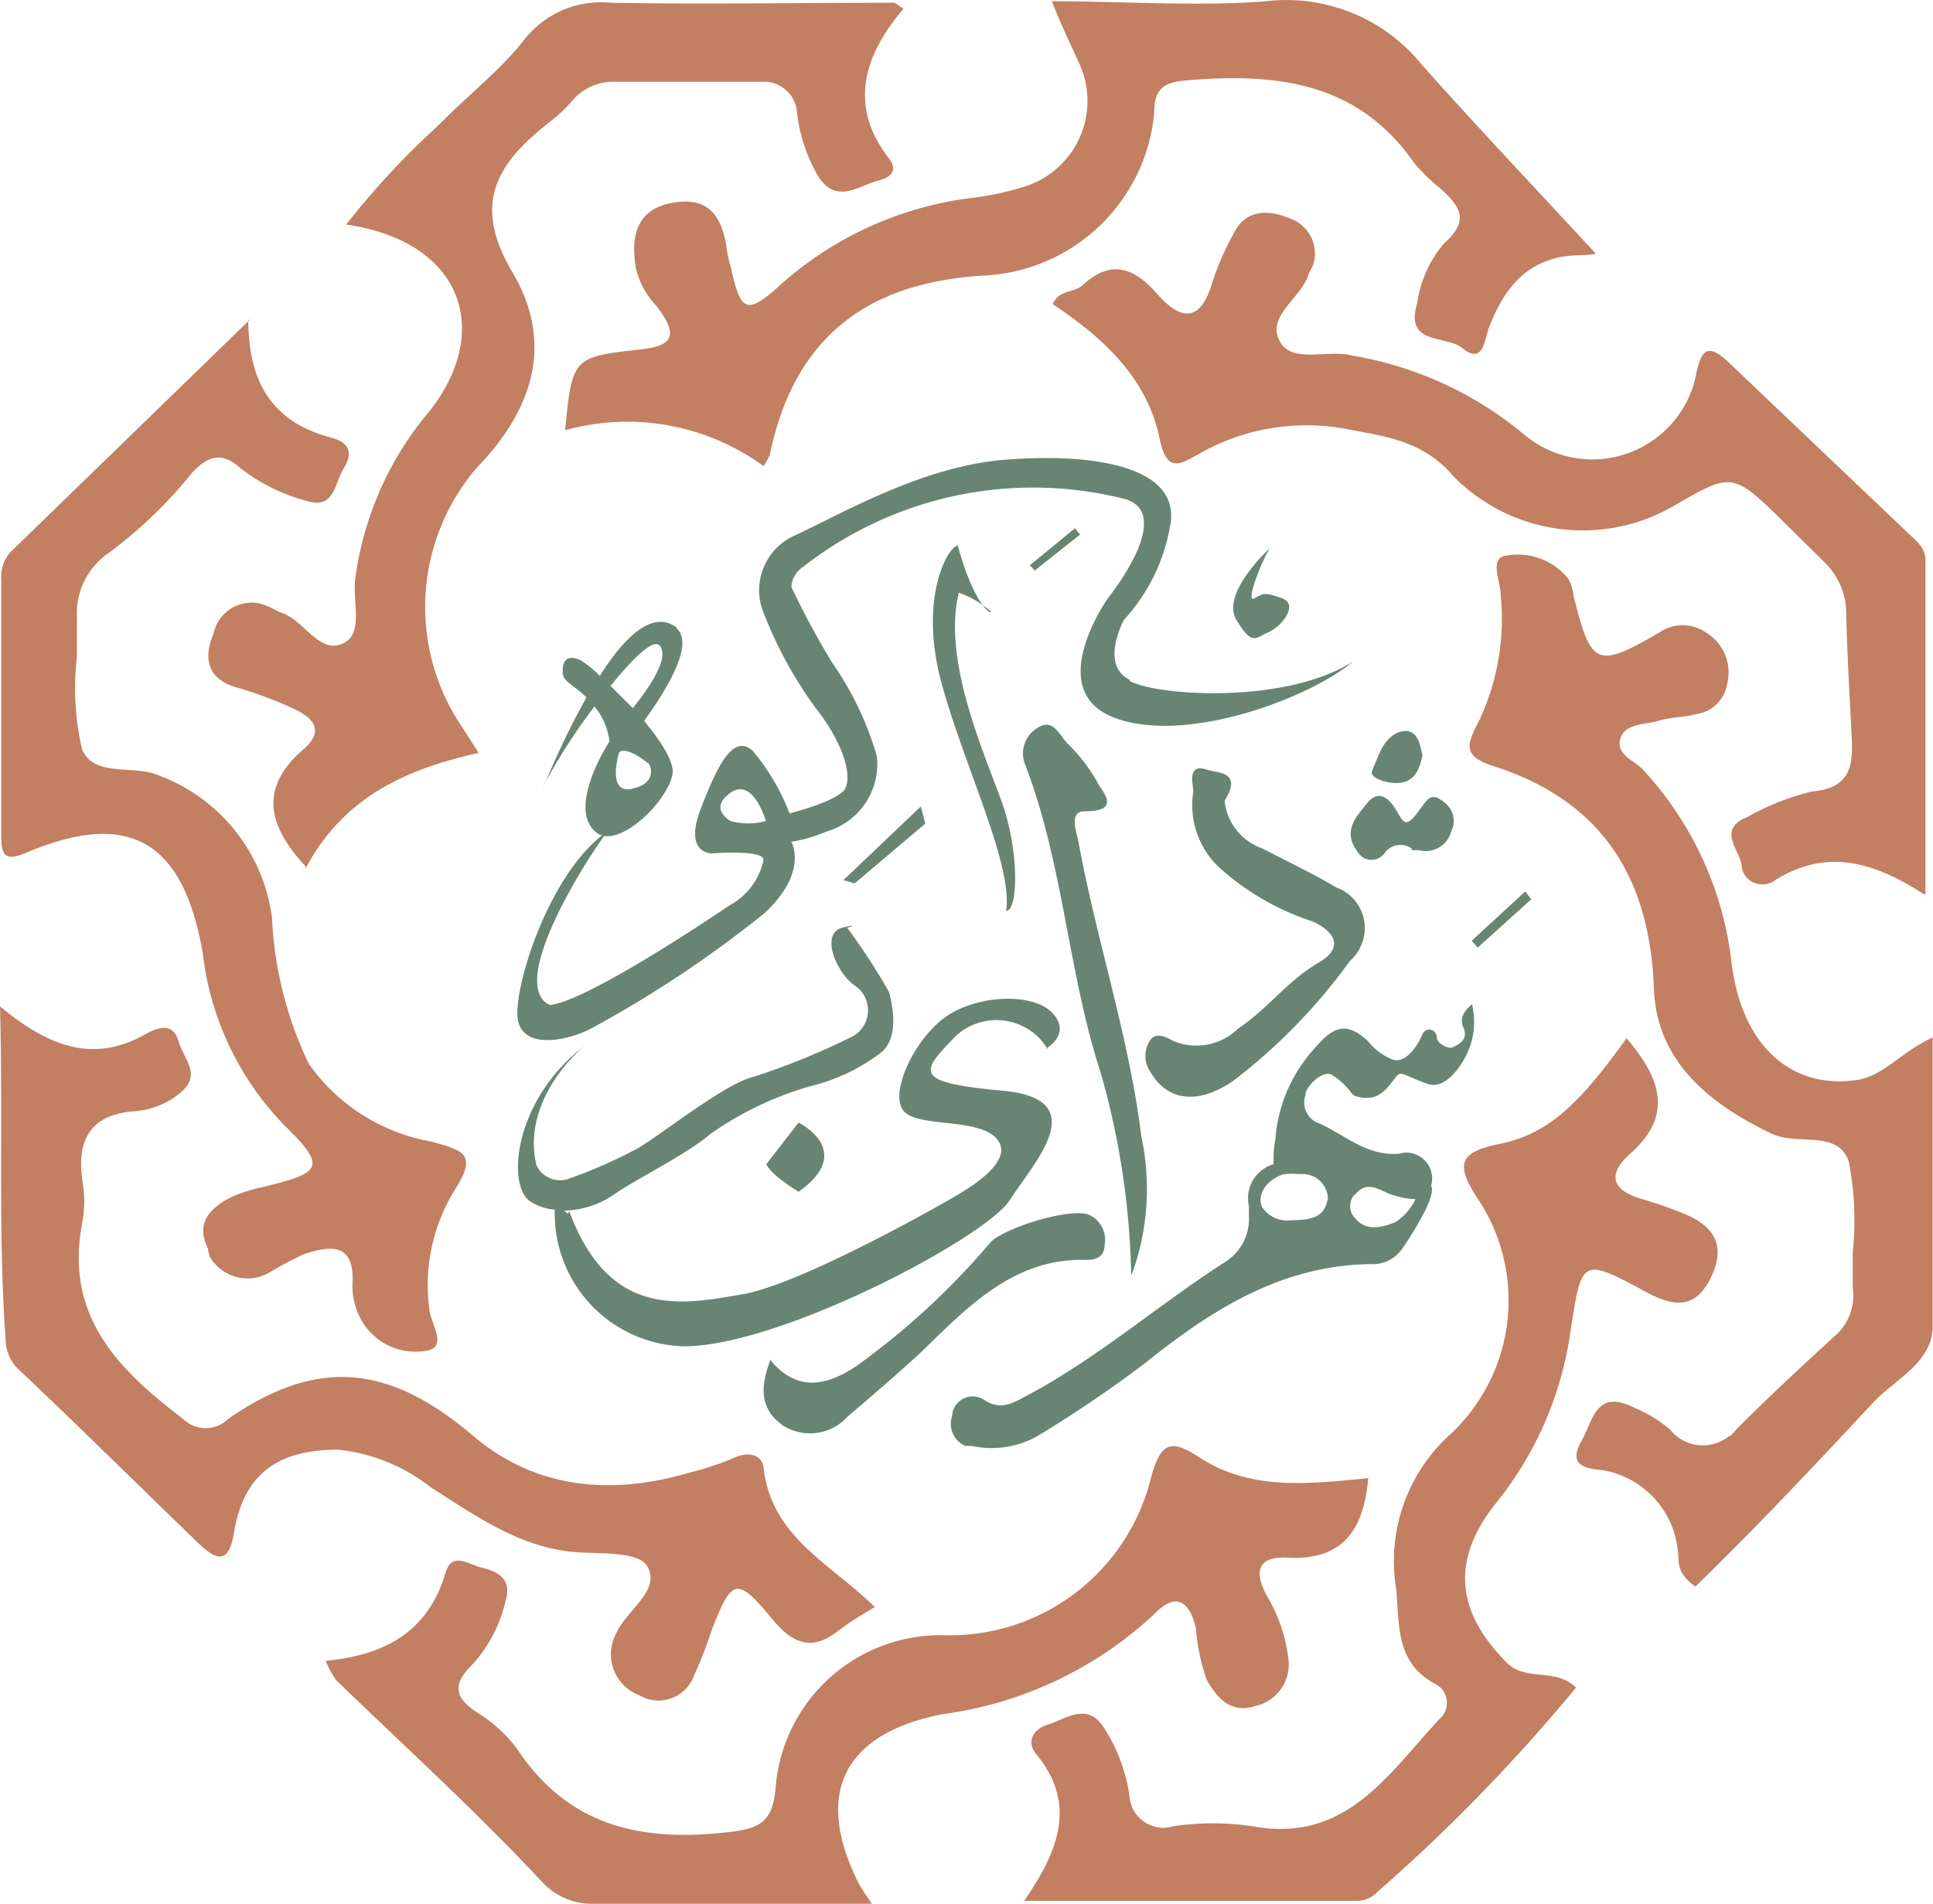 <svg xmlns="http://www.w3.org/2000/svg" xmlns:xlink="http://www.w3.org/1999/xlink" width="119.89" height="118.11" viewBox="0 0 119.89 118.11"><defs><clipPath id="a" transform="translate(-0.13 -0.07)"><rect width="120" height="118.2" fill="none"/></clipPath></defs><g clip-path="url(#a)"><path d="M.13,62.5C3.28,65.13,6.05,66,9.2,64.2c.76-.42,1.67-.7,2,.45s1.48,2.1.11,3.21A4.91,4.91,0,0,1,8.57,69c-2.89.17-3.71,1.86-3.32,4.38a7.2,7.2,0,0,1,0,2.45C4.08,81.65,7.42,85,11.47,88.08a2,2,0,0,0,2.83,0l0,0h0c5.56-3.84,10-3.34,15.17,1.06,3.9,3.32,8.61,3.71,13.44,2.28a18.66,18.66,0,0,0,2.82-.94c.87-.39,1.67-.13,1.76.63.47,4.34,4.23,6,6.9,8.66a22.84,22.84,0,0,0-2.2,1.41c-1.62,1.32-2.82.93-4.09-.59-2.28-2.75-2.56-2.65-3.84.63A24.77,24.77,0,0,1,43.18,104a2.35,2.35,0,0,1-3,1.43l-.42-.2a2.72,2.72,0,0,1-1.56-3.51,3.39,3.39,0,0,1,.18-.39c.67-1.43,2.81-2.65,1.86-4.15-.58-.86-2.84-.71-4.36-.82-3.49-.26-6.22-2.25-9-4A11.25,11.25,0,0,0,21.12,90c-3.71,0-5.87,1.45-6.48,5.16-.3,1.86-1,1.75-2.06.78C8.74,92.24,5,88.53,1.19,84.93A2.59,2.59,0,0,1,.48,83.2C0,76.49.33,69.86.13,62.5" transform="translate(-0.13 -0.07)" fill="#c27f62"/><path d="M120,64.43c0,6.25.11,12.08,0,17.9,0,2.28-2.34,3.29-3.71,4.77-3.58,3.84-7.18,7.68-11,11.39-1.24-.85-1-1.59-1.09-2.17a5.65,5.65,0,0,0-4.42-5c-.65-.15-2.63,0-1.56-1.86.71-1.24.88-3.24,3.21-2.09a8.66,8.66,0,0,1,2.29,1.39,2.59,2.59,0,0,0,3.65.4l.06,0a2.85,2.85,0,0,0,.41-.44c2-2,4-3.86,6.08-5.76a3.3,3.3,0,0,0,1.12-3V77.8a19.05,19.05,0,0,0-.25-5.69c-.7-2-3.22-.93-4.82-1.73-3.86-1.85-7.11-4.51-7.26-9-.26-7-3.34-11.69-10-13.8-1.85-.6-1.61-1.32-.91-2.66a14.81,14.81,0,0,0,1.4-8c0-.8-.73-2.25.35-2.38A4,4,0,0,1,97.42,36a3,3,0,0,1,.31,1.05c1.08,4.33,1.41,4.53,5.33,2.25a2.55,2.55,0,0,1,3,.09,2.88,2.88,0,0,1,1.19,3.12,2.25,2.25,0,0,1-1.85,1.85c-.8.21-1.64.19-2.42.43s-2.06.13-2.35,1.1.79,1.33,1.33,1.85A21.13,21.13,0,0,1,107.55,60c.69,5,3.71,7.65,7.74,7.07C117,66.8,118,65.35,120,64.43" transform="translate(-0.13 -0.07)" fill="#c27f62"/><path d="M19.08,53.81c-2.38-2.56-2.86-4.88-.15-7.24,1.39-1.18.63-2-.71-2.59a25,25,0,0,0-3.54-1.3c-1.86-.6-1.86-2-1.3-3.32A2.41,2.41,0,0,1,16.2,37.5a4.26,4.26,0,0,1,.63.22c.26.12.5.26.74.36,1.45.44,2.4,2.72,3.94,1.85,1.2-.68.42-2.71.68-4.14A20.2,20.2,0,0,1,26.42,26c4.4-5.12,2.58-10.93-4.82-12a50.17,50.17,0,0,1,5.75-6.18c1.71-1.76,3.71-3.3,5.22-5.19A6.05,6.05,0,0,1,38,.24c5.85.11,11.69,0,17.54,0,.15,0,.28.15.63.37-2.45,2.88-3.45,6-.91,9.28.63.84,0,1.21-.61,1.37-1.23.3-2.55,1.49-3.71-.15A10,10,0,0,1,49.56,7a2.06,2.06,0,0,0-2.11-1.86h-9.1a3.38,3.38,0,0,0-2.67,1.11,9,9,0,0,1-1.37,1.32c-3.23,2.51-5,5-2.41,9.37s1.35,8.48-2.21,12.16a13.26,13.26,0,0,0-1.3,15.45l1.43,2.23c-4.57,1-8.44,2.8-10.74,7.18" transform="translate(-0.13 -0.07)" fill="#c27f62"/><path d="M99.09,15.81a4.57,4.57,0,0,1-.87.09c-3.16,0-4.75,1.86-5.76,4.55-.26.74-.35,2.28-1.65,1.2-1-.81-3.58-.13-2.78-2.78a7.23,7.23,0,0,1,1.67-3.71c1.71-1.48.87-2.41-.32-3.47a10.81,10.81,0,0,1-1.56-1.54c-3.54-5.07-8.66-5.57-14.25-5.08-1.41.14-1.85.65-1.85,2A11.14,11.14,0,0,1,61.23,17.16C53.9,17.57,49.38,21,47.87,28.3a3.07,3.07,0,0,1-.39.68,14.34,14.34,0,0,0-12.3-2.22c.43-4.49.5-4.55,4.57-5,2.17-.22,2.48-.89,1.11-2.69a5.17,5.17,0,0,1-1.3-2.41c-.3-1.86,0-3.58,2.23-4s3.06.74,3.39,2.66a7,7,0,0,0,.28,1.33c.61,2.82,1,3,3.17,1a21.86,21.86,0,0,1,11.51-5.27,18.18,18.18,0,0,0,3.49-.72,5.57,5.57,0,0,0,3.71-6.94A7,7,0,0,0,67,3.86C66.52,2.8,66,1.74,65.37.15c4.62,0,9,.33,13.25,0a10.79,10.79,0,0,1,9.69,3.93C91.8,8,95.43,11.82,99.09,15.79" transform="translate(-0.13 -0.07)" fill="#c27f62"/><path d="M101,64.46c2.08,2.45,3,4.75.22,7.2-1.52,1.36-1,2.32.84,2.82a27.27,27.27,0,0,1,2.58.91c1.85.78,2.54,2,1.61,3.92s-2.19,1.85-3.86,1c-4.19-2.27-4.15-2.23-4.86,2.39a21.8,21.8,0,0,1-4.6,10.6c-2.82,3.52-2.51,6.73.65,9.91,1.2,1.2,3,.29,4.3,1.55a109,109,0,0,1-12.3,12.66,1.81,1.81,0,0,1-1.17.57H63.65c2.11-3.06,3.32-6,.74-9.11-.63-.78-.17-1.57.8-1.85s2.32-1.38,3.35.13a10.51,10.51,0,0,1,1.64,4.3,2.12,2.12,0,0,0,2.19,2,3.41,3.41,0,0,0,.54-.1,16.7,16.7,0,0,1,4.89,0c5.81,1.08,8.43-3.24,11.6-6.64a1.33,1.33,0,0,0,.17-1.86,1.93,1.93,0,0,0-.35-.29c-2.55-1.3-2.29-3.71-2.49-5.9a10.59,10.59,0,0,1,3.1-9.39,11.36,11.36,0,0,0,1.85-15c-1.26-2-1-2.71,1.28-3.21C96,70.49,97.9,68.82,101,64.5" transform="translate(-0.13 -0.07)" fill="#c27f62"/><path d="M119.42,55.52c-3.09-2-6-2.82-9.16-.87a1.33,1.33,0,0,1-1.85-.2h0a1.36,1.36,0,0,1-.26-.7c-.13-1-1.56-2.23.36-3a15.79,15.79,0,0,1,4-1.58c2.36-.2,2.56-1.54,2.47-3.34-.13-2.54-.28-5.1-.34-7.64a4.41,4.41,0,0,0-1.31-3.2l-2.53-2.5c-3.21-3.15-3.21-3.15-6.92-1a11.25,11.25,0,0,1-13.58-1.85c-1.86-2.21-4.21-2.49-6.53-2.93a13.41,13.41,0,0,0-9.28,1.52c-1.26.7-2,1.17-2.45-1-.76-3.71-3.53-6.25-6.62-8.29.39-.91,1.31-.69,1.85-1.17,1.75-1.63,3.19-1.11,4.62.52s2.67,1.86,3.42-.67a17.32,17.32,0,0,1,1.3-3c.77-1.64,2.26-1.53,3.52-1a2.31,2.31,0,0,1,1.49,2.73,2.42,2.42,0,0,1-.23.52.85.85,0,0,0-.11.26c-.48,1.49-2.76,2.62-1.69,4.25.8,1.21,2.88.37,4.36.74A22.44,22.44,0,0,1,94.63,27a6.57,6.57,0,0,0,10.67-3.55c.34-1.85.82-2.08,2.12-.83l11.13,10.59c.47.45,1,.86,1,1.58V55.56" transform="translate(-0.13 -0.07)" fill="#c27f62"/><path d="M85,91.7c-.28,3.29-1.58,5.18-5,5-2-.11-2.06,1-1.26,2.43a9.82,9.82,0,0,1,1.3,3.86,2.63,2.63,0,0,1-2,2.9c-1.52.5-2.37-.39-3.06-1.6a12,12,0,0,1-.67-3.19c-.37-1.6-1.17-2.37-2.6-.89a23.85,23.85,0,0,1-13.12,6.2c-6.14,1.2-8,4.91-5.21,10.48.19.35.43.69.82,1.28H37a4.22,4.22,0,0,1-3.18-1.28c-4.1-4.4-8.53-8.42-12.85-12.6a5.93,5.93,0,0,1-.64-1.19c3.72-.35,6.37-1.85,7.43-5.45.4-1.37,1.44-.52,2.28-.32,1.13.26,1.85.8,1.43,2.12a8.78,8.78,0,0,1-2,3.84c-1.41,1.35-1.09,2.17.41,3.12a8.61,8.61,0,0,1,2.38,2.24c3.21,4.79,7.79,5.7,13.12,5.07,1.85-.21,2.67-.63,2.85-2.69a10.27,10.27,0,0,1,10.43-9.52,12.84,12.84,0,0,0,12.86-9.78c.67-2.49,1.45-2.26,3.16-1.15,3.19,2,6.79,1.52,10.33,1.19" transform="translate(-0.13 -0.07)" fill="#c27f62"/><path d="M15.53,19.91c0,4.31,1.86,6.44,5.14,7.31,1,.26,1.43.85.8,1.86s-.56,2.61-2.34,2.06A11.5,11.5,0,0,1,15,29.08c-1.18-1.06-2.09-.65-3,.37a27.85,27.85,0,0,1-5.1,4.9,4.55,4.55,0,0,0-2,4v2.47a16.8,16.8,0,0,0,.31,5.7c.74,1.85,3.25.93,4.86,1.69A10.91,10.91,0,0,1,17,57a23.39,23.39,0,0,0,2.28,9.06,11.78,11.78,0,0,0,7.57,4.82c2,.56,2.93.76,1.49,3a11.25,11.25,0,0,0-1.58,7.42c.09.89,1.17,2.34-.17,2.56a3.85,3.85,0,0,1-3.82-1.54,4.31,4.31,0,0,1-.78-2.6c.15-2.54-1.32-2.41-3-1.85a23.74,23.74,0,0,0-2.17,1.15,2.69,2.69,0,0,1-3.68-1l0,0a2.24,2.24,0,0,1-.11-.5c-.82-1.6.18-2.58,1.54-3.23a9.44,9.44,0,0,1,1.85-.58c3.72-.89,4-1.24,1.29-3.89a18.35,18.35,0,0,1-5-10.58c-1.19-7-4.56-9-11-6.25-1.13.46-1.48.27-1.5-.9V36a2.25,2.25,0,0,1,.63-1.74L15.62,19.91" transform="translate(-0.13 -0.07)" fill="#c27f62"/><path d="M76.08,49.71a3.51,3.51,0,0,0,2.36,3c1.52.8,3.09,1.53,4.58,2.42A2.67,2.67,0,0,1,84.6,58.6a2.74,2.74,0,0,1-.75,1.09,35.37,35.37,0,0,1-7.23,7.43c-2.21,1.52-4.12,1.26-5.18-.62a1.72,1.72,0,0,1,0-1.85c.37-.61,1-.24,1.47,0a3.7,3.7,0,0,0,4-.76c1.86-1.25,3.1-3,5-4.1,1.52-.88,1.12-1.86-.35-2.55a16.07,16.07,0,0,1-5.85-3.39,5.32,5.32,0,0,1-1.57-4.66c0-.44-.43-1.85.91-1.35.61.18,2.13.09,1.07,1.85" transform="translate(-0.13 -0.07)" fill="#688574"/><path d="M70.29,79.12a49,49,0,0,0-1.86-12.39c-2.06-6.29-2.33-13-4.71-19.21a1.85,1.85,0,0,1,.89-2.37c.84-.47,1.24.52,1.69,1a10.81,10.81,0,0,1,1.86,2.39c.26.58,1.65,1.86-.77,1.86-1,0-.48,1.29-.35,2,1.12,6.08,3.12,12,3.88,18.18a15.43,15.43,0,0,1-.59,8.54" transform="translate(-0.13 -0.07)" fill="#688574"/><path d="M47.87,84.39c1.67,2.08,3.53,1.63,5.31.47a46,46,0,0,0,8.37-7.71c.85-.92,5.08-2.22,6.16-1.7a1.69,1.69,0,0,1,.93,1.85c0,.71-.5.93-1.12.93C63,78.08,60.1,81.2,57.21,84c-1.45,1.33-3,2.67-4.49,3.93a3.14,3.14,0,0,1-4,.59c-1.45-1-1.45-2.35-.84-4" transform="translate(-0.13 -0.07)" fill="#688574"/><path d="M87.68,52.7a1.22,1.22,0,0,0-1.64.24,1,1,0,0,1-1.41.3,1.39,1.39,0,0,1-.37-.43c-.85-1.23,0-2.08.65-2.9s1.26-.44,1.73.28.57,1.34,1.3.43.85-1.56,1.85-.71a1.43,1.43,0,0,1,.35,1.73,1.63,1.63,0,0,1-2,1.17h-.46" transform="translate(-0.13 -0.07)" fill="#688574"/><path d="M88.38,46.8c-.18.93-.46,1.85-1.65,1.85-.65,0-1.69-.33-1.5-.76.4-.93.74-2.21,1.85-2.45.89-.18,1.13.67,1.25,1.45" transform="translate(-0.13 -0.07)" fill="#688574"/><path d="M91.44,62.37s-.93.63-.55,1.44-.43,1.1-.65,1.23-1-.21-1-.63a.46.46,0,0,0-.89-.17c-.22.56-1,1.86-1.85,1.56A3.75,3.75,0,0,1,85,64.69h0c-1.64-1.62-2.55-.49-3.55.66a9.37,9.37,0,0,0-2.22,5.42,6,6,0,0,0-.1,1.52,2.2,2.2,0,0,0-1.54,2.6v.61a3.14,3.14,0,0,1-1.48,2.86C72,81,68.25,84.28,63.91,86.6c-.95.5-1.67,1-2.73.32a1.28,1.28,0,0,0-2,1A1.5,1.5,0,0,0,60,89.77h.41a5.75,5.75,0,0,0,4.21-.7,77.56,77.56,0,0,0,6.51-4.42c4.14-3.32,8.45-6.08,14-6.16a2.23,2.23,0,0,0,2-1h0s2.19-3.15,1.76-3.86a1.6,1.6,0,0,0-1.13-2h0a1.3,1.3,0,0,0-.78,0c-2,.22-3.39-1.12-5-1.86A1.37,1.37,0,0,1,81.1,68l0-.12h0c.28-.76,1.25-1.42,1.64-1.13a4.29,4.29,0,0,1,1.11,1c.24.28.19.31.82.42H85c1,0,1.58-1.26,1.86-1.44s.67.2,1.85.59,2.19-1.47,2.19-1.47a4.66,4.66,0,0,0,.52-3.52M84.15,74.22c.82-1.11,1.73-.13,2.45,0a4.22,4.22,0,0,0,1.32.24,3.47,3.47,0,0,1-1.25,1.43c-.89.36-1.85.56-2.5-.26a1.06,1.06,0,0,1,0-1.48m-1.71.35c-.22,1.3-1.39,1.23-2.41,1.28a1.86,1.86,0,0,1-1.67-.87c-.35-1.1.8-1.86,1.39-2a5.35,5.35,0,0,1,1,0,1.56,1.56,0,0,1,1.71,1.71" transform="translate(-0.13 -0.07)" fill="#688574"/><path d="M70.18,42.23c-1.86-.92-.34-3.71-.34-3.71a11.43,11.43,0,0,0,2.84-5.69c.89-3.94-5-4.66-10.22-4.24S52.25,32,49.23,33.38a3.72,3.72,0,0,0-1.69,4.83,25.76,25.76,0,0,0,3.14,5.73c1.85,2.34,2.3,4.32,1.85,5.08s-3.43,1.51-3.43,1.51a13.67,13.67,0,0,0-2.28-3.88c-1.19-1.06-2.14.76-3.23,3.6s.72,2.76.72,2.76,3.27-.26,3.17.43a4.18,4.18,0,0,1-2.11,2.8c-1.62,1.1-8.91,5.94-11.13,6.18-2.79-1.28,2.57-9.54,3.6-10.8-3.72,2.54-6,10.08-5.57,11.82s3.08,1.19,4.53.43a71,71,0,0,0,10.72-7.13c2.8-2.58,1.69-4.45,1.69-4.45a9,9,0,0,0,2.17-.63A4.37,4.37,0,0,0,54.52,47a19.55,19.55,0,0,0-2.77-5.81Q50.42,39,49.3,36.67l-.09-.19a1.58,1.58,0,0,1,.7-1.22A23.15,23.15,0,0,1,69.79,31c3.38.83-.93,6.16-.93,6.16s-4.06,5.71.35,7.42S81.33,43.4,84.06,41.1c-4.12,2.64-12,2.17-13.83,1.23M45.44,51s-1.41-.76,0-1.75S47.63,51,47.63,51a4.07,4.07,0,0,1-2.19,0" transform="translate(-0.13 -0.07)" fill="#688574"/><path d="M34,48.45a3.66,3.66,0,0,0-.18.46l.18-.46" transform="translate(-0.13 -0.07)" fill="#688574"/><path d="M42.1,39c-1.5-1.13-3.26.61-4.77,3A6.28,6.28,0,0,0,36.09,41c-.93-.37-1.08.22-1.06.8s.75.79,1.47,1.54A49.13,49.13,0,0,0,34,48.52a35.58,35.58,0,0,1,3-4.62,4.07,4.07,0,0,1,.93,2.17s-2.8,4.27-.71,5.72c1.38.85,4.33-2,4.62-3.71.12-.74-.7-2-1.76-3.29,1.34-1.85,3.17-4.78,2-5.75m-1,1.11c.56.8-.72,2.62-1.7,3.85L38,42.62c1.39-1.72,2.69-3,3.06-2.47M39.38,49c-1.69.39-.84-2.28-.84-2.28.54-.37,1.86.76,1.86.76S41,48.65,39.32,49" transform="translate(-0.13 -0.07)" fill="#688574"/><path d="M36.24,64.8l.11-.1-.11.1" transform="translate(-0.13 -0.07)" fill="#688574"/><path d="M65,65.13s1.65-.93.38-2.24-4.95-1.1-6.86.46-3.34,4.88-2.21,5.77,4.75.3,5.73,1.71-2.17,3.13-2.41,3.3S50,79.7,46.19,80.36s-8.28,1.55-10.77-5.19c0,.24-.13.18-.29,0a5.68,5.68,0,0,0,3.09-1c1.23-.89,4.46-2.46,5.91-3.71a20.63,20.63,0,0,1,6.23-3,11.82,11.82,0,0,0,4.45-2.12c1.14-1,.63-3.06.47-3.71a37.9,37.9,0,0,0-2.6-4s.93-.33-.33,0-.51,2.54.72,3.53a1.85,1.85,0,0,1,.63,2.54,1.88,1.88,0,0,1-.89.76,43.7,43.7,0,0,1-5.94,2.41c-1.85.43-6.07,3.86-7.29,4.49a30.23,30.23,0,0,1-4.25,1.86,1.62,1.62,0,0,1-1.93-.87h0c-.91-3.84,2.36-6.91,3-7.42C32,68.29,31.54,73.59,33,74.59a3.25,3.25,0,0,0,1.54.52,8.23,8.23,0,0,0,8,8.48h0c6,0,18.74-6.75,20.22-9.07s5.27-6.27-.46-6.79-5-1.19-2.88-3.4a3.72,3.72,0,0,1,5.18.15,4.67,4.67,0,0,1,.5.67" transform="translate(-0.13 -0.07)" fill="#688574"/><path d="M49.66,69.71s3.59,1.75,0,4.29c-1.86-1.15-2-1.71-2-1.71Z" transform="translate(-0.13 -0.07)" fill="#688574"/><path d="M52.44,54.67l4.8-4.57.28,1.06-4.38,3.71Z" transform="translate(-0.13 -0.07)" fill="#688574"/><path d="M66.8,32.84,64,35.14l.31.32,2.81-2.23Z" transform="translate(-0.13 -0.07)" fill="#688574"/><path d="M94.73,55.37l-3.32,3.06.37.43,3.32-3Z" transform="translate(-0.13 -0.07)" fill="#688574"/><path d="M78.82,34.14s-3,2.77-2,4.4,1.15,1.11,2,.74,1.86-1.72.84-2.09-1.15-.34-1.73,0,.39-2.18.89-3" transform="translate(-0.13 -0.07)" fill="#688574"/><path d="M61.53,38.06s-1-.5-2-4.16c-.69.17-2.41,3.4-1,8.56s4.45,11.31,4,14.12c.76,0,.82-3.71-.26-6.74s-3.71-8.81-2.67-13a6.2,6.2,0,0,1,2,1.17" transform="translate(-0.13 -0.07)" fill="#688574"/></g></svg>